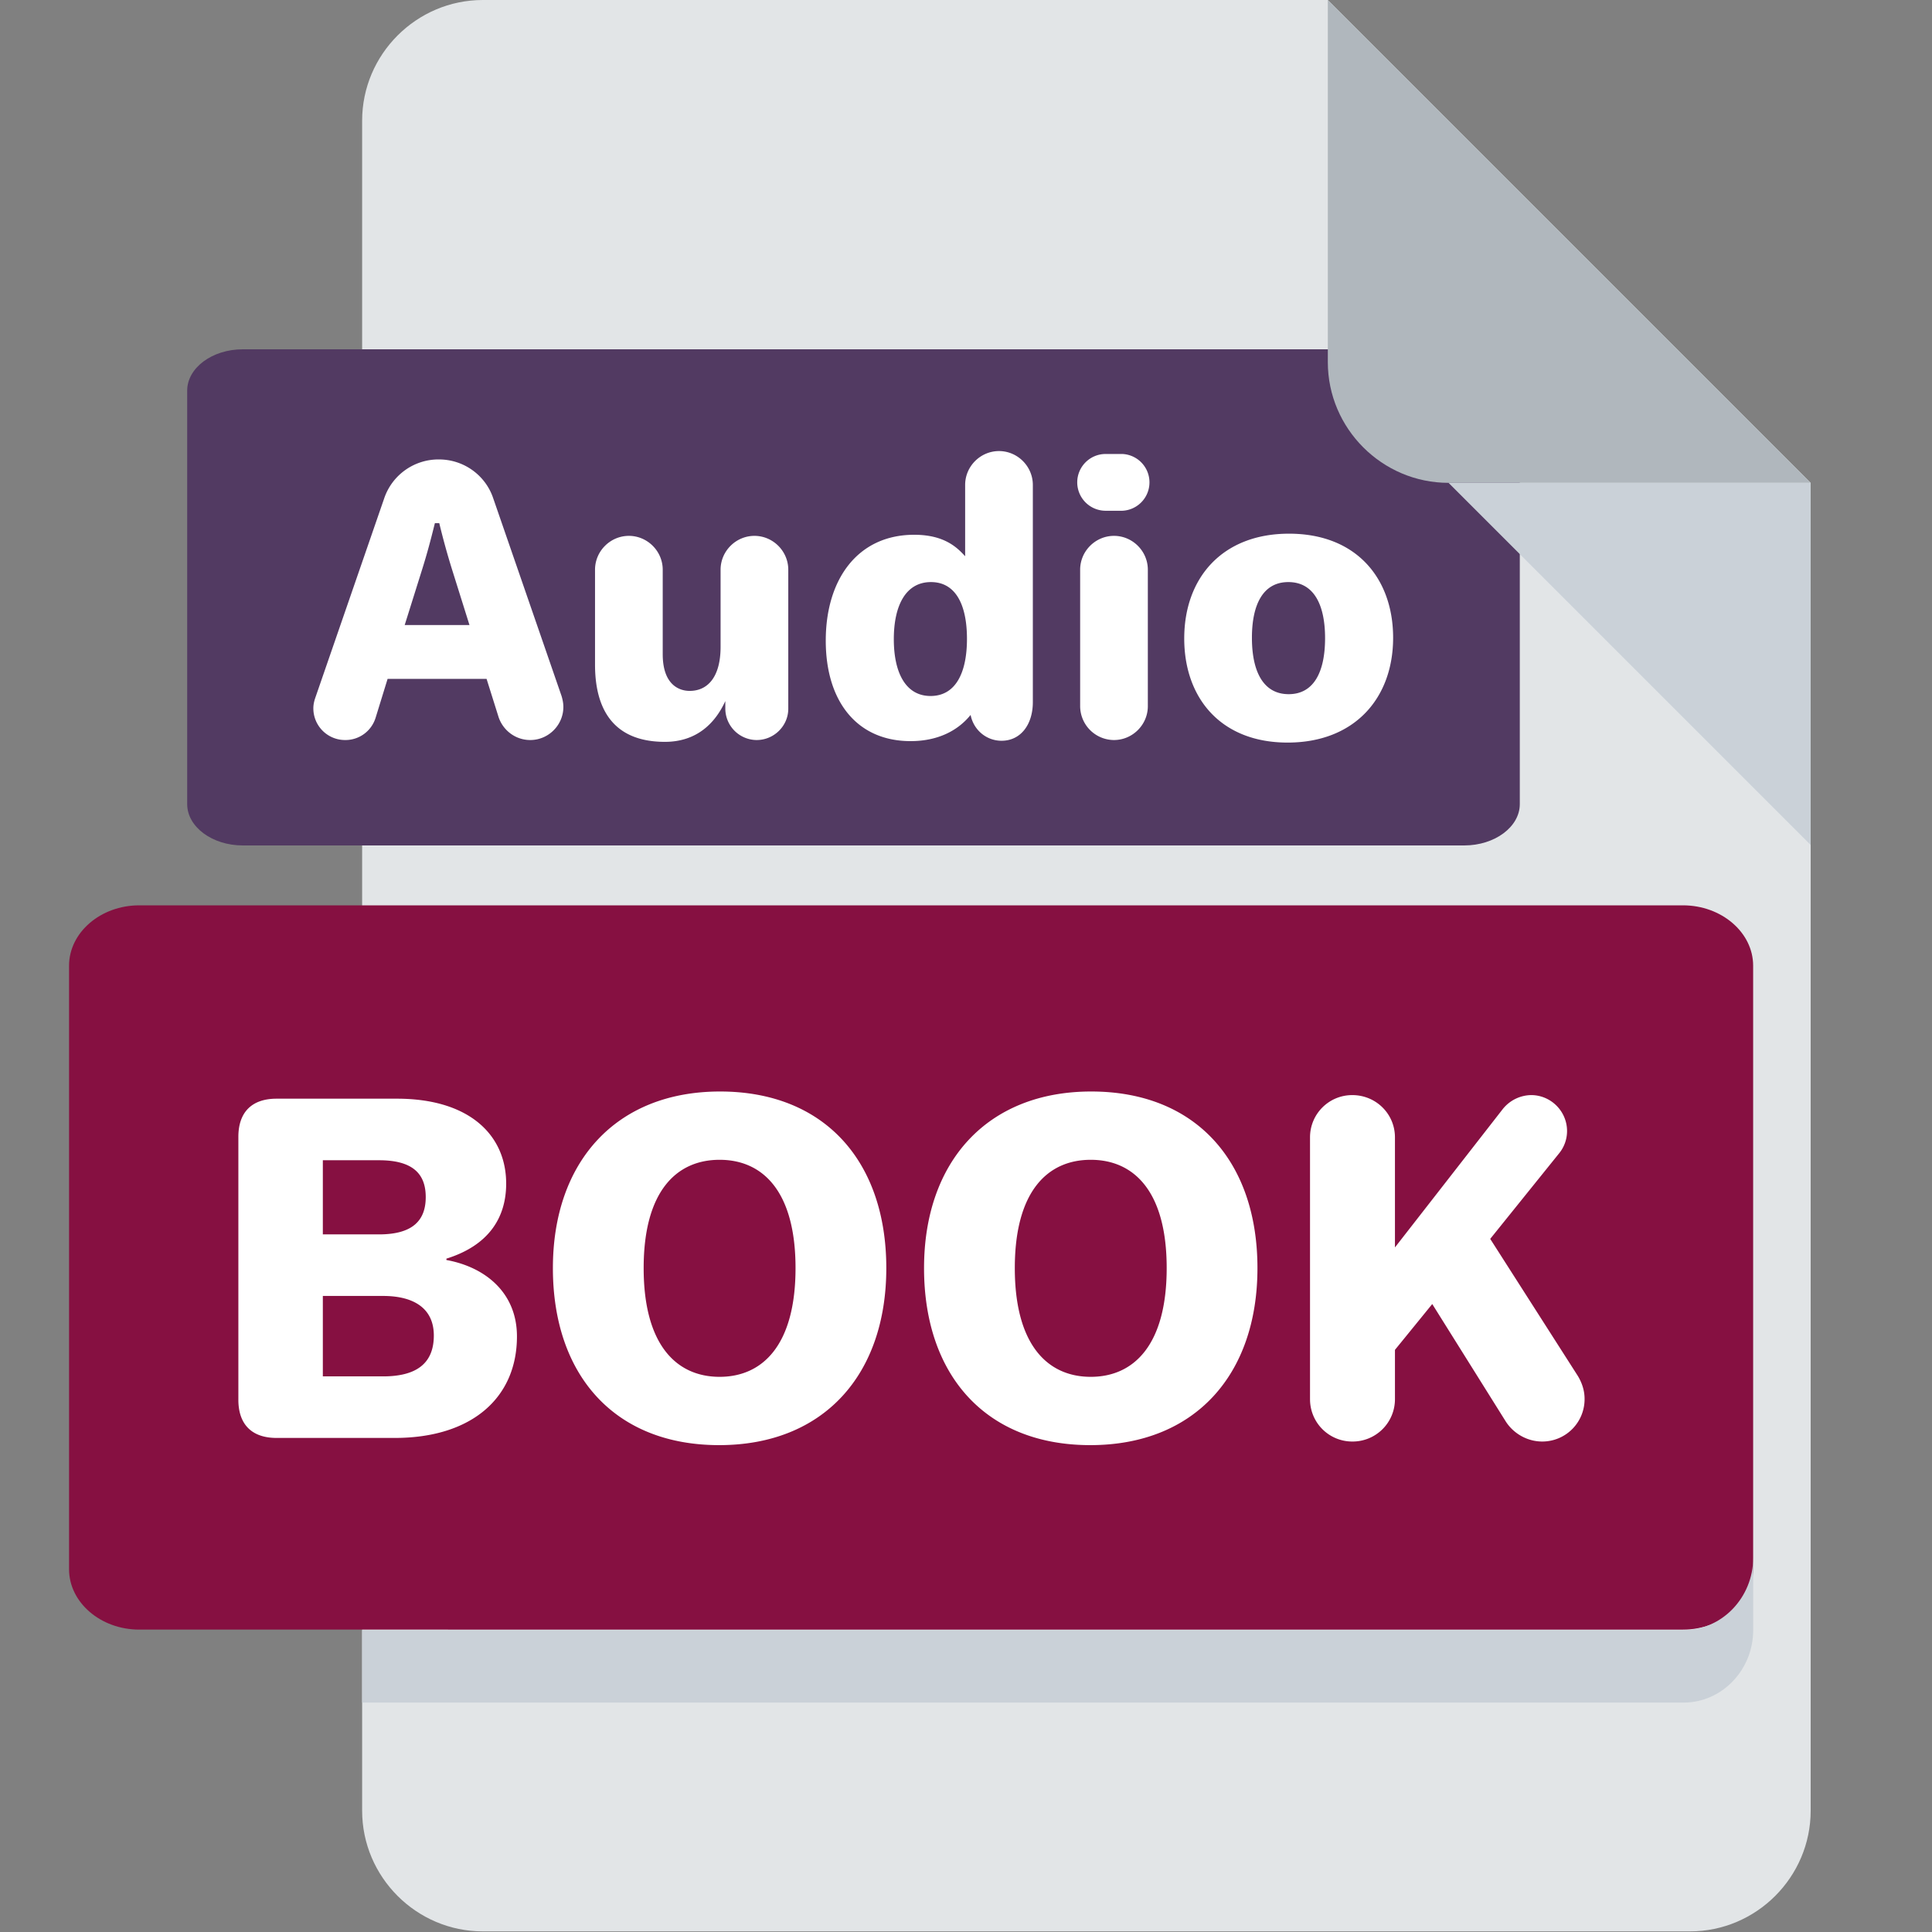 <svg xmlns="http://www.w3.org/2000/svg" xml:space="preserve" style="fill-rule:evenodd;clip-rule:evenodd;stroke-linejoin:round;stroke-miterlimit:2" viewBox="0 0 800 800"><rect x="0" y="0" width="800" height="800" fill="#808080" stroke="none"/><path d="M128 0c-17.6 0-32 14.4-32 32v448c0 17.6 14.4 32 32 32h320c17.6 0 32-14.4 32-32V128L352 0z" style="fill:#e2e5e7;fill-rule:nonzero" transform="scale(1.562)"/><path d="M416 416c0 8.8-7.2 16-16 16H48c-8.8 0-16-7.2-16-16V256c0-8.8 7.2-16 16-16h352c8.8 0 16 7.2 16 16z" style="fill:#523a62;fill-rule:nonzero" transform="matrix(1.437 0 0 1.07 31.525 -112.161)"/><path d="M141.806 542.979c0-.12.024-.228.06-.336l2.28-6.6a1.89 1.89 0 0 1 1.8-1.272c.828 0 1.536.528 1.788 1.272l2.256 6.528c.036.12.06.24.06.36 0 .6-.492 1.092-1.092 1.092-.492 0-.9-.324-1.044-.756l-.396-1.26h-3.264l-.396 1.284a1.04 1.04 0 0 1-1.008.732 1.045 1.045 0 0 1-1.044-1.044m3.012-2.748h2.136l-.576-1.836a24 24 0 0 1-.42-1.524h-.144c-.13.521-.238.942-.42 1.524zm6.276 1.308v-3.132c0-.612.504-1.116 1.116-1.116s1.116.504 1.116 1.116v2.784c0 1.008.54 1.212.888 1.212.612 0 1.02-.48 1.02-1.452v-2.544c0-.612.504-1.116 1.116-1.116s1.116.504 1.116 1.116v4.584c0 .564-.468 1.032-1.044 1.032a1.04 1.04 0 0 1-1.032-1.032v-.252c-.324.708-.924 1.344-1.992 1.344-1.74 0-2.304-1.128-2.304-2.544m7.608-.792c0-2.028 1.056-3.492 2.916-3.492.996 0 1.416.42 1.68.708v-2.352c0-.612.504-1.116 1.116-1.116s1.116.504 1.116 1.116v7.164c0 .732-.396 1.272-1.032 1.272-.504 0-.924-.36-1.02-.852-.396.492-1.044.864-1.98.864-1.764 0-2.796-1.308-2.796-3.312m2.244-.048c0 1.092.384 1.872 1.212 1.872s1.2-.768 1.2-1.884c0-1.104-.36-1.872-1.188-1.872s-1.224.768-1.224 1.884m6.048-5.172c0-.516.42-.936.936-.936h.552a.937.937 0 0 1 0 1.872h-.552a.937.937 0 0 1-.936-.936m.096 7.38v-4.5c0-.612.504-1.116 1.116-1.116s1.116.504 1.116 1.116v4.5c0 .612-.504 1.116-1.116 1.116a1.12 1.12 0 0 1-1.116-1.116m3.432-2.232c0-1.992 1.248-3.456 3.456-3.456 2.232 0 3.432 1.488 3.432 3.432 0 1.992-1.272 3.456-3.48 3.456s-3.408-1.476-3.408-3.432m2.232-.024c0 1.128.384 1.86 1.212 1.86s1.2-.732 1.2-1.848c0-1.104-.372-1.848-1.212-1.848-.828 0-1.2.732-1.2 1.836" style="fill:#fff" transform="translate(-1651.05 -6525.41)scale(12.558)"/><path d="M416 416c0 8.8-7.2 16-16 16H48c-8.8 0-16-7.2-16-16V256c0-8.8 7.2-16 16-16h352c8.8 0 16 7.2 16 16z" style="fill:#861041;fill-rule:nonzero" transform="matrix(1.816 0 0 1.562 -29.517 0)"/><path d="M142.382 542.907v-7.02c0-.66.36-1.02 1.02-1.02h3.216c1.92 0 2.916.96 2.916 2.268 0 .924-.48 1.656-1.596 2.004v.036c1.056.192 1.884.888 1.884 2.04 0 1.644-1.212 2.712-3.264 2.712h-3.156c-.66 0-1.02-.36-1.02-1.02m2.256-.624h1.608c.864 0 1.356-.324 1.356-1.092 0-.72-.528-1.056-1.356-1.056h-1.608zm0-3.792h1.5c.9 0 1.248-.372 1.248-.996s-.348-.984-1.248-.984h-1.5zm6.144.9c0-2.832 1.68-4.716 4.464-4.716 2.796 0 4.44 1.872 4.44 4.716 0 2.856-1.68 4.728-4.464 4.728-2.796 0-4.44-1.872-4.44-4.728m2.424 0c0 2.052.876 2.904 2.028 2.904s2.028-.852 2.028-2.904-.876-2.892-2.028-2.892-2.028.84-2.028 2.892m7.488 0c0-2.832 1.68-4.716 4.464-4.716 2.796 0 4.44 1.872 4.44 4.716 0 2.856-1.68 4.728-4.464 4.728-2.796 0-4.44-1.872-4.44-4.728m2.424 0c0 2.052.876 2.904 2.028 2.904s2.028-.852 2.028-2.904-.876-2.892-2.028-2.892-2.028.84-2.028 2.892m7.884 3.504v-6.996c0-.624.504-1.128 1.128-1.128.636 0 1.14.504 1.14 1.128v2.94l2.88-3.696a.99.99 0 0 1 .756-.372c.528 0 .96.432.96.96a.94.94 0 0 1-.216.6l-1.836 2.28 2.34 3.66c.108.18.18.384.18.612a1.13 1.13 0 0 1-1.128 1.14c-.408 0-.768-.216-.972-.528l-1.968-3.144-.996 1.224v1.32a1.13 1.13 0 0 1-1.14 1.128 1.127 1.127 0 0 1-1.128-1.128" style="fill:#fff" transform="translate(-2108.93 -7838.17)scale(15.505)"/><path d="M384 128h96L352 0v96c0 17.6 14.4 32 32 32" style="fill:#b0b7bd;fill-rule:nonzero" transform="scale(1.562)"/><path d="m480 224-96-96h96z" style="fill:#cad1d8;fill-rule:nonzero" transform="scale(1.562)"/><path d="M400 432H96v16h304c8.8 0 16-7.2 16-16v-16c0 8.8-7.2 16-16 16" style="fill:#cad1d8;fill-rule:nonzero" transform="matrix(1.8 0 0 1.875 -22.838 -135)"/></svg>
